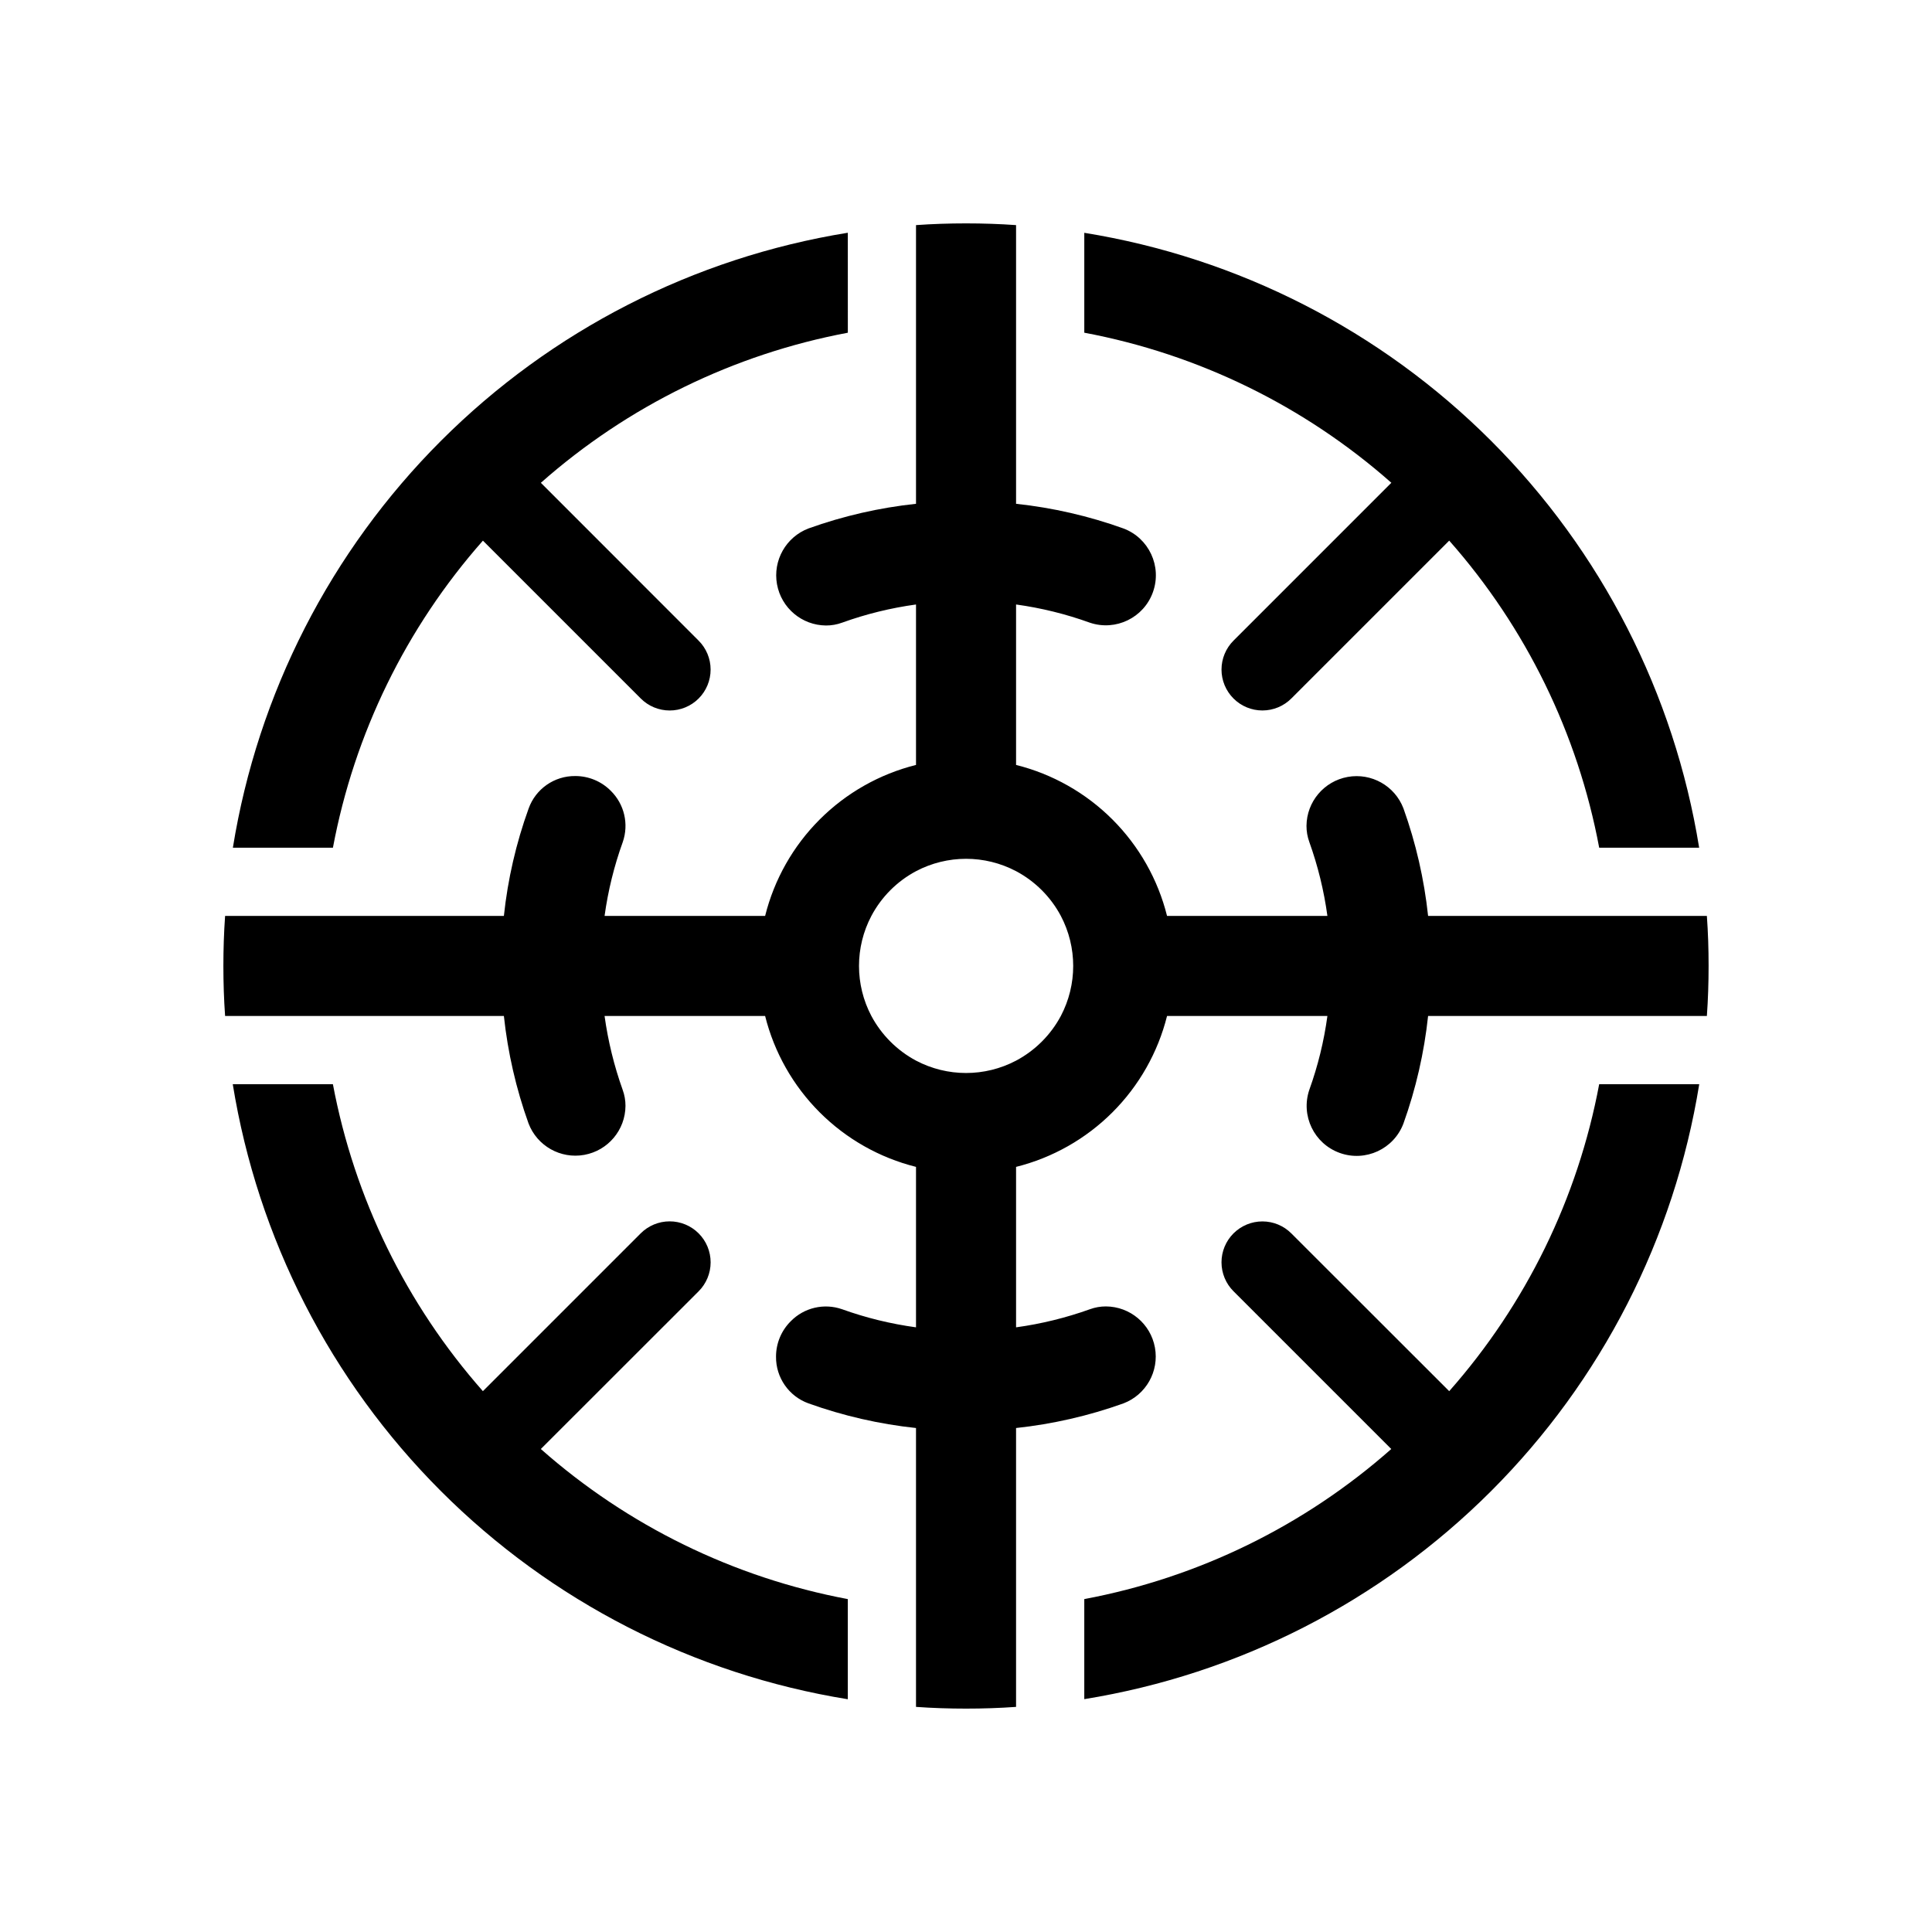 <?xml version="1.0" encoding="UTF-8"?>
<!-- Uploaded to: SVG Repo, www.svgrepo.com, Generator: SVG Repo Mixer Tools -->
<svg fill="#000000" width="800px" height="800px" version="1.1" viewBox="144 144 512 512" xmlns="http://www.w3.org/2000/svg">
 <g>
  <path d="m596.34 386.73h-73.879c-1.039-9.723-3.231-19.289-6.531-28.492-2.277-5.973-8.48-9.477-14.77-8.344-6.285 1.133-10.879 6.582-10.926 12.973-0.004 1.453 0.25 2.898 0.746 4.266 2.277 6.348 3.887 12.914 4.797 19.598h-42.496c-2.418-9.672-7.418-18.5-14.465-25.551-7.047-7.047-15.879-12.047-25.547-14.465v-42.52c6.664 0.918 13.219 2.535 19.547 4.82 6.856 2.316 14.305-1.293 16.73-8.109 2.43-6.816-1.059-14.324-7.836-16.863-9.188-3.301-18.734-5.492-28.441-6.531v-73.855c-4.387-0.312-8.801-0.457-13.258-0.457-4.461 0-8.895 0.145-13.258 0.457v73.855c-9.723 1.035-19.289 3.227-28.492 6.531-5.981 2.281-9.484 8.496-8.348 14.793 1.141 6.297 6.602 10.887 13 10.926 1.445 0.004 2.883-0.25 4.242-0.746 6.344-2.289 12.914-3.902 19.598-4.82v42.52c-9.668 2.418-18.496 7.422-25.539 14.469-7.043 7.047-12.039 15.879-14.449 25.547h-42.547c0.918-6.676 2.531-13.238 4.82-19.574 1.656-4.766 0.418-10.059-3.18-13.594-2.488-2.504-5.871-3.91-9.402-3.906-5.535-0.062-10.5 3.394-12.363 8.605-3.324 9.191-5.527 18.75-6.559 28.469h-73.879c-0.312 4.363-0.457 8.797-0.457 13.258 0 4.461 0.145 8.895 0.457 13.258l73.879-0.004c1.039 9.715 3.231 19.273 6.531 28.469 2.277 5.977 8.488 9.48 14.781 8.34 6.289-1.137 10.879-6.598 10.914-12.992 0.004-1.445-0.25-2.883-0.746-4.242-2.266-6.344-3.875-12.902-4.797-19.574h42.547c2.414 9.664 7.414 18.488 14.457 25.531 7.043 7.043 15.867 12.043 25.531 14.461v42.52c-6.684-0.91-13.25-2.516-19.598-4.797-4.766-1.664-10.062-0.426-13.594 3.18-2.5 2.481-3.906 5.856-3.906 9.379-0.062 5.539 3.391 10.516 8.605 12.391 9.203 3.305 18.77 5.496 28.492 6.531v73.902c4.363 0.312 8.797 0.457 13.258 0.457 4.461 0 8.871-0.145 13.258-0.457v-73.902c9.715-1.043 19.27-3.234 28.465-6.531 5.977-2.277 9.48-8.488 8.34-14.781-1.137-6.289-6.598-10.879-12.992-10.914-1.445-0.004-2.883 0.25-4.242 0.746-6.34 2.273-12.898 3.883-19.57 4.797v-42.52c9.664-2.418 18.492-7.414 25.539-14.457 7.047-7.043 12.051-15.867 14.473-25.535h42.496c-0.906 6.676-2.516 13.238-4.797 19.574-2.32 6.848 1.281 14.293 8.09 16.727 6.809 2.434 14.312-1.039 16.859-7.809 3.301-9.203 5.492-18.77 6.531-28.492h73.879c0.312-4.363 0.457-8.797 0.457-13.258 0.004-4.457-0.141-8.891-0.457-13.254zm-171.21 26.516 0.004-0.004c-2.691 5.035-6.82 9.156-11.859 11.836-8.301 4.371-18.219 4.371-26.516 0-5.027-2.688-9.148-6.809-11.836-11.836-4.371-8.297-4.371-18.215 0-26.512 2.676-5.047 6.797-9.176 11.836-11.859 8.297-4.371 18.215-4.371 26.516 0 5.043 2.684 9.176 6.812 11.859 11.859 4.367 8.297 4.367 18.215 0 26.512z"/>
  <path d="m567.8 431.32c-5.656 30.211-19.395 58.324-39.746 81.355l-41.824-41.797c-2.031-2.043-4.789-3.188-7.668-3.191s-5.641 1.141-7.676 3.176c-2.035 2.035-3.18 4.797-3.176 7.676 0.004 2.879 1.152 5.637 3.191 7.668l41.797 41.797c-23.031 20.359-51.145 34.102-81.352 39.773v26.516c40.84-6.602 78.566-25.895 107.82-55.148 29.254-29.254 48.551-66.98 55.148-107.82zm-199.12-225.64c-40.844 6.598-78.57 25.891-107.82 55.145-29.258 29.258-48.551 66.984-55.148 107.83h26.516c5.664-30.219 19.398-58.336 39.75-81.379l41.82 41.82c2.031 2.043 4.789 3.188 7.668 3.191 2.879 0.004 5.641-1.137 7.68-3.176 2.035-2.035 3.176-4.797 3.172-7.676 0-2.879-1.148-5.637-3.188-7.668l-41.797-41.82c23.031-20.355 51.141-34.098 81.352-39.773zm-81.352 322.32 41.797-41.773c2.043-2.031 3.195-4.797 3.199-7.684 0.004-2.883-1.137-5.652-3.18-7.691-2.039-2.039-4.809-3.184-7.691-3.18-2.887 0.004-5.648 1.156-7.684 3.203l-41.797 41.797c-20.332-23.047-34.066-51.152-39.75-81.355h-26.539c6.606 40.848 25.906 78.578 55.164 107.84s66.984 48.555 107.83 55.16v-26.539c-30.211-5.676-58.32-19.422-81.352-39.773zm144.02-322.3v26.469c30.215 5.676 58.332 19.418 81.375 39.773l-41.82 41.82c-2.039 2.031-3.188 4.789-3.191 7.668-0.004 2.879 1.141 5.641 3.176 7.676 2.035 2.039 4.797 3.18 7.676 3.176s5.637-1.148 7.668-3.191l41.824-41.82c20.352 23.039 34.09 51.16 39.746 81.379h26.492c-6.594-40.84-25.883-78.562-55.133-107.82-29.25-29.25-66.977-48.539-107.81-55.133z"/>
 </g>
</svg>